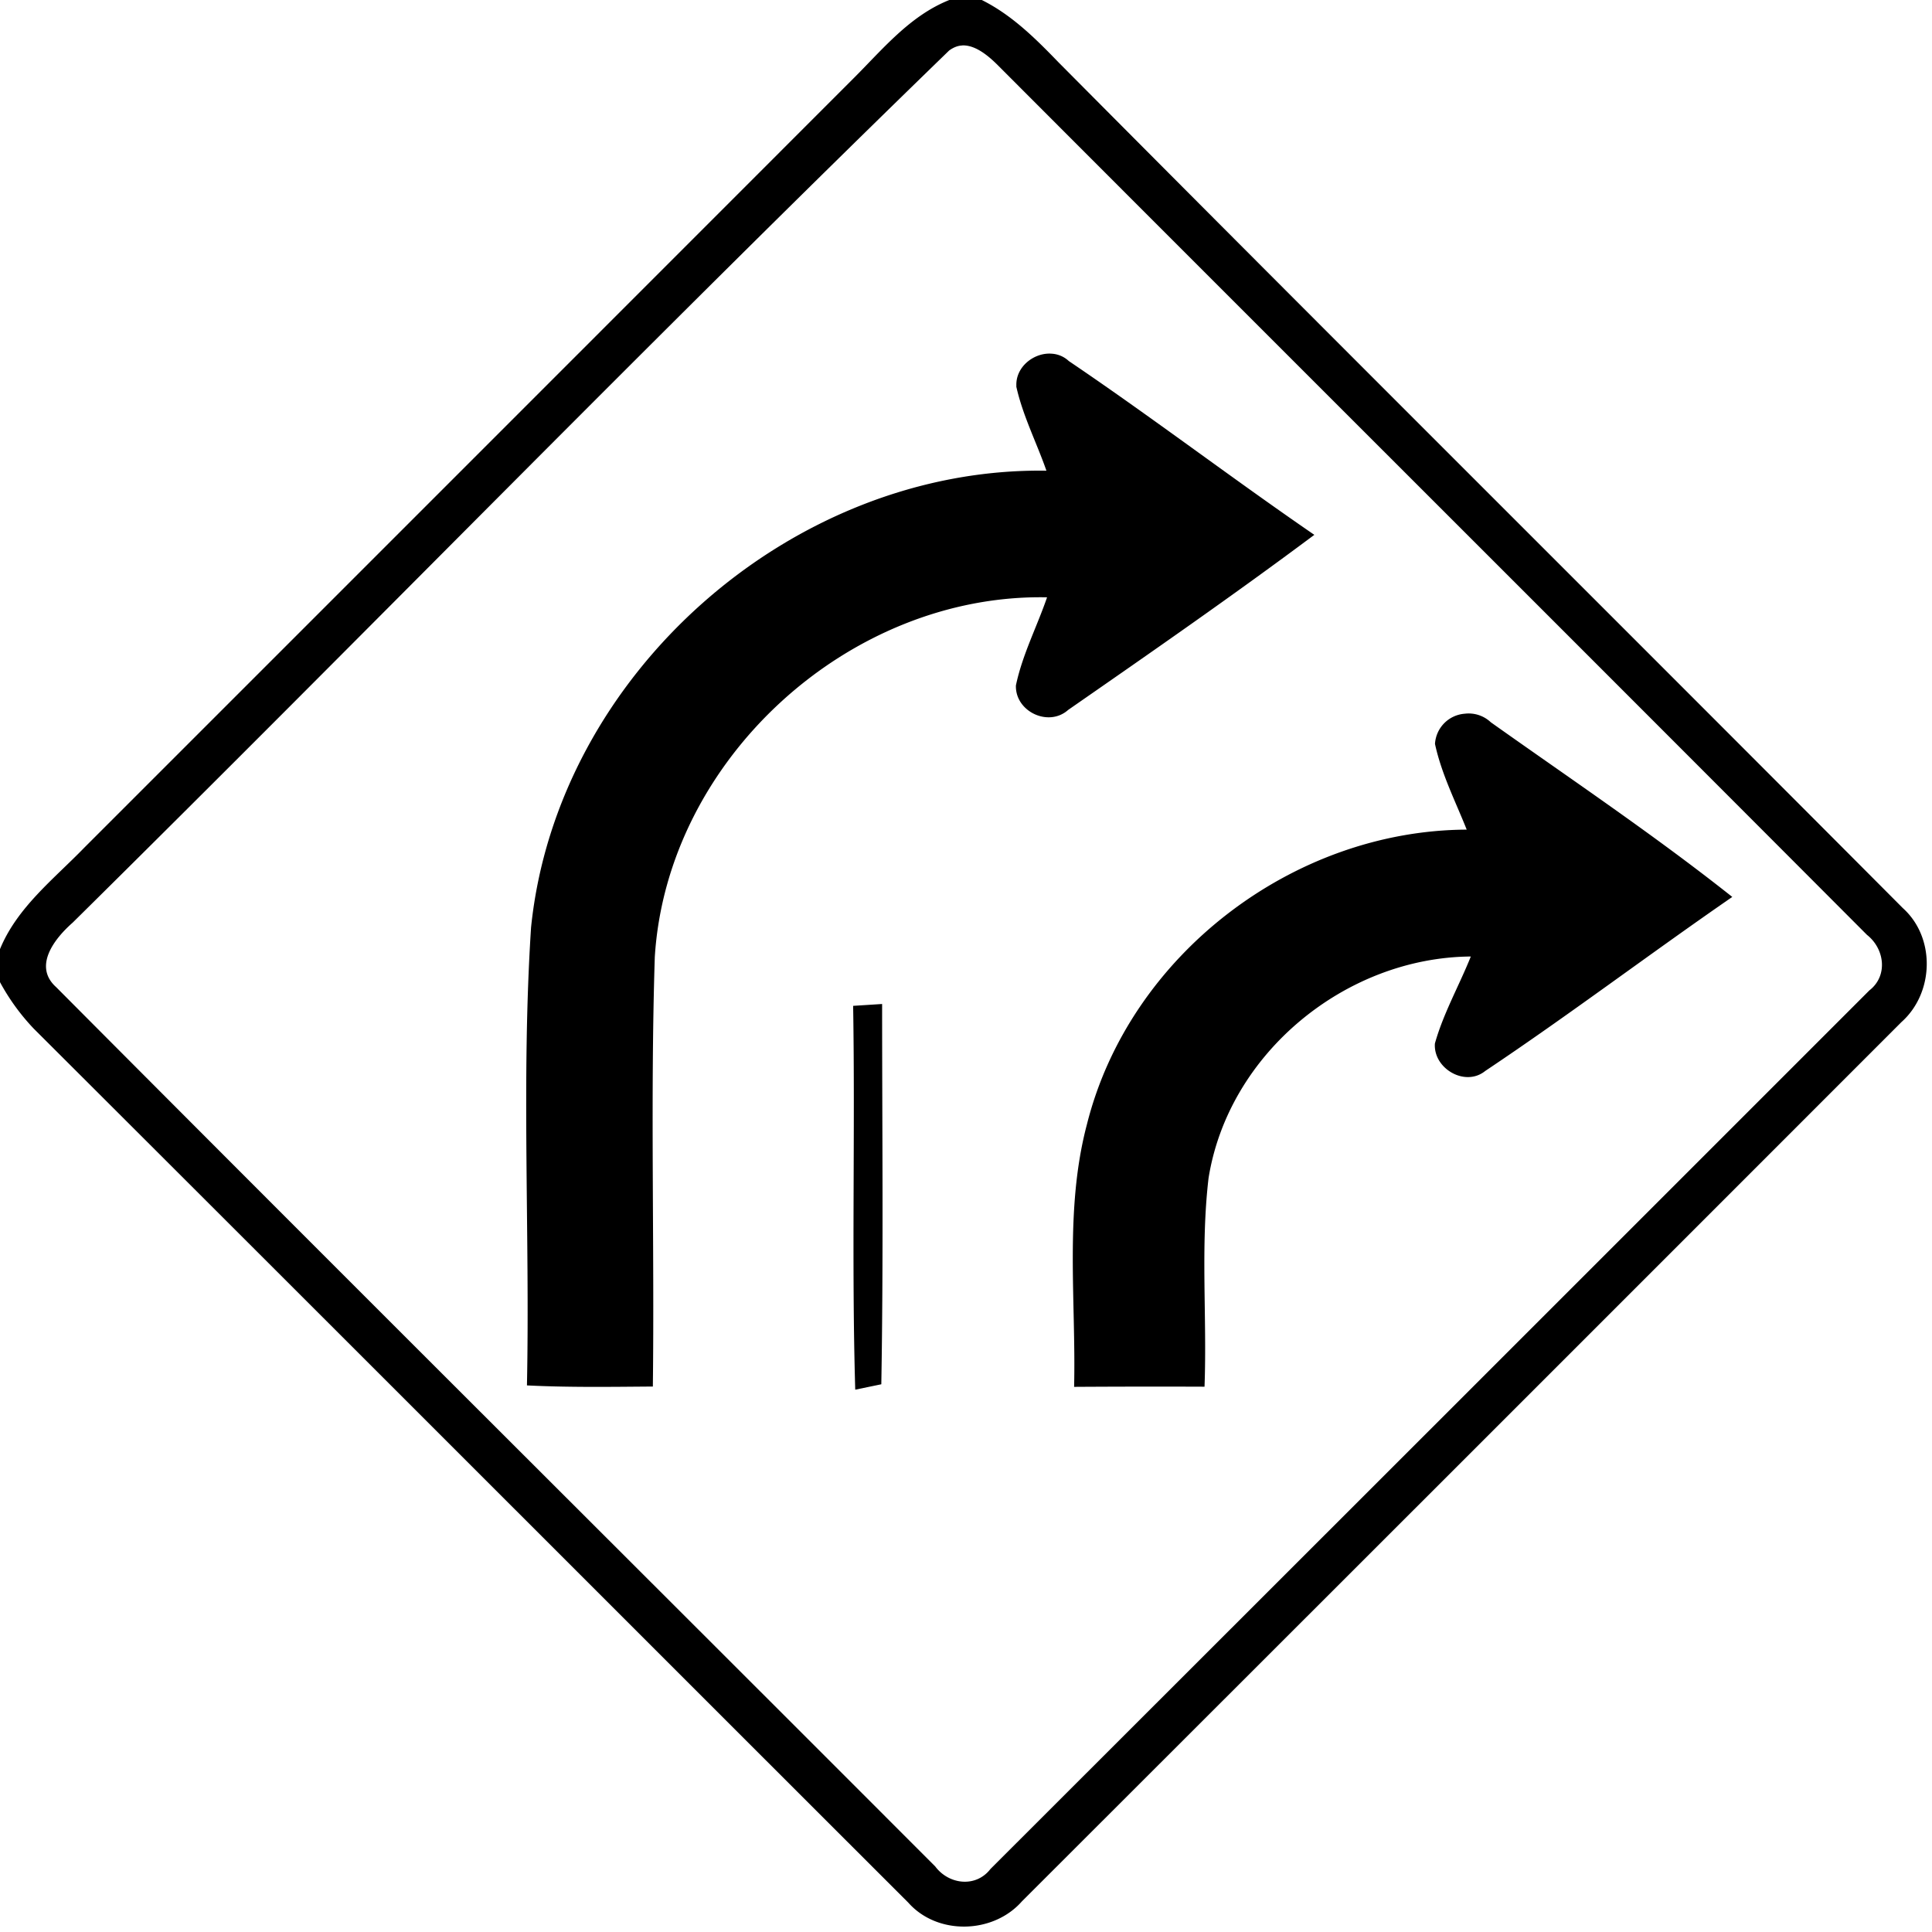 <svg xmlns="http://www.w3.org/2000/svg" width="24" height="24"><path d="M11.793 0c-.497.198-.837.623-1.205.988q-4.77 4.772-9.54 9.541c-.381.393-.838.745-1.05 1.266v.402a2.7 2.7 0 0 0 .422.582c3.623 3.615 7.241 7.238 10.863 10.856.361.408 1.054.391 1.412-.016Q18.16 18.16 23.62 12.697c.407-.362.426-1.049.018-1.416-3.492-3.506-7.003-6.998-10.49-10.508-.285-.295-.58-.588-.952-.773h-.402m.16.564c.164-.006.324.13.438.243 3.598 3.604 7.204 7.2 10.8 10.806.22.173.264.509.03.69q-5.458 5.459-10.918 10.914c-.181.235-.517.195-.686-.031C7.98 19.543 4.328 15.91.697 12.262c-.29-.261-.016-.606.205-.8C4.543 7.865 8.117 4.19 11.79.628q.082-.06.164-.063m1.115 3.829c-.22-.02-.457.162-.443.404h-.002c.08.364.253.699.375 1.049-3.159-.046-6.08 2.526-6.402 5.674-.123 1.892-.013 3.793-.051 5.689.52.026 1.042.018 1.564.014.021-1.778-.032-3.557.024-5.334.152-2.457 2.415-4.518 4.873-4.47-.126.367-.308.715-.387 1.095-.01.323.404.522.649.304 1.027-.713 2.056-1.427 3.058-2.175-1.028-.706-2.019-1.462-3.05-2.159a.34.34 0 0 0-.208-.091m5.127 4.472a.4.4 0 0 0-.37.375c.08.372.254.713.394 1.065-2.157.009-4.189 1.559-4.717 3.658-.282 1.064-.135 2.178-.16 3.264q.81-.005 1.62-.002c.032-.863-.051-1.732.05-2.59.247-1.55 1.7-2.742 3.258-2.754-.144.36-.34.703-.446 1.08-.023.31.374.545.625.342 1.04-.695 2.04-1.452 3.069-2.162-.966-.766-1.994-1.456-3-2.17a.4.4 0 0 0-.323-.106m5.285 2.576h.002zm-12.523 1.03-.36.023c.026 1.588-.02 3.18.026 4.768l.324-.067c.027-1.574.01-3.15.01-4.724"/></svg>